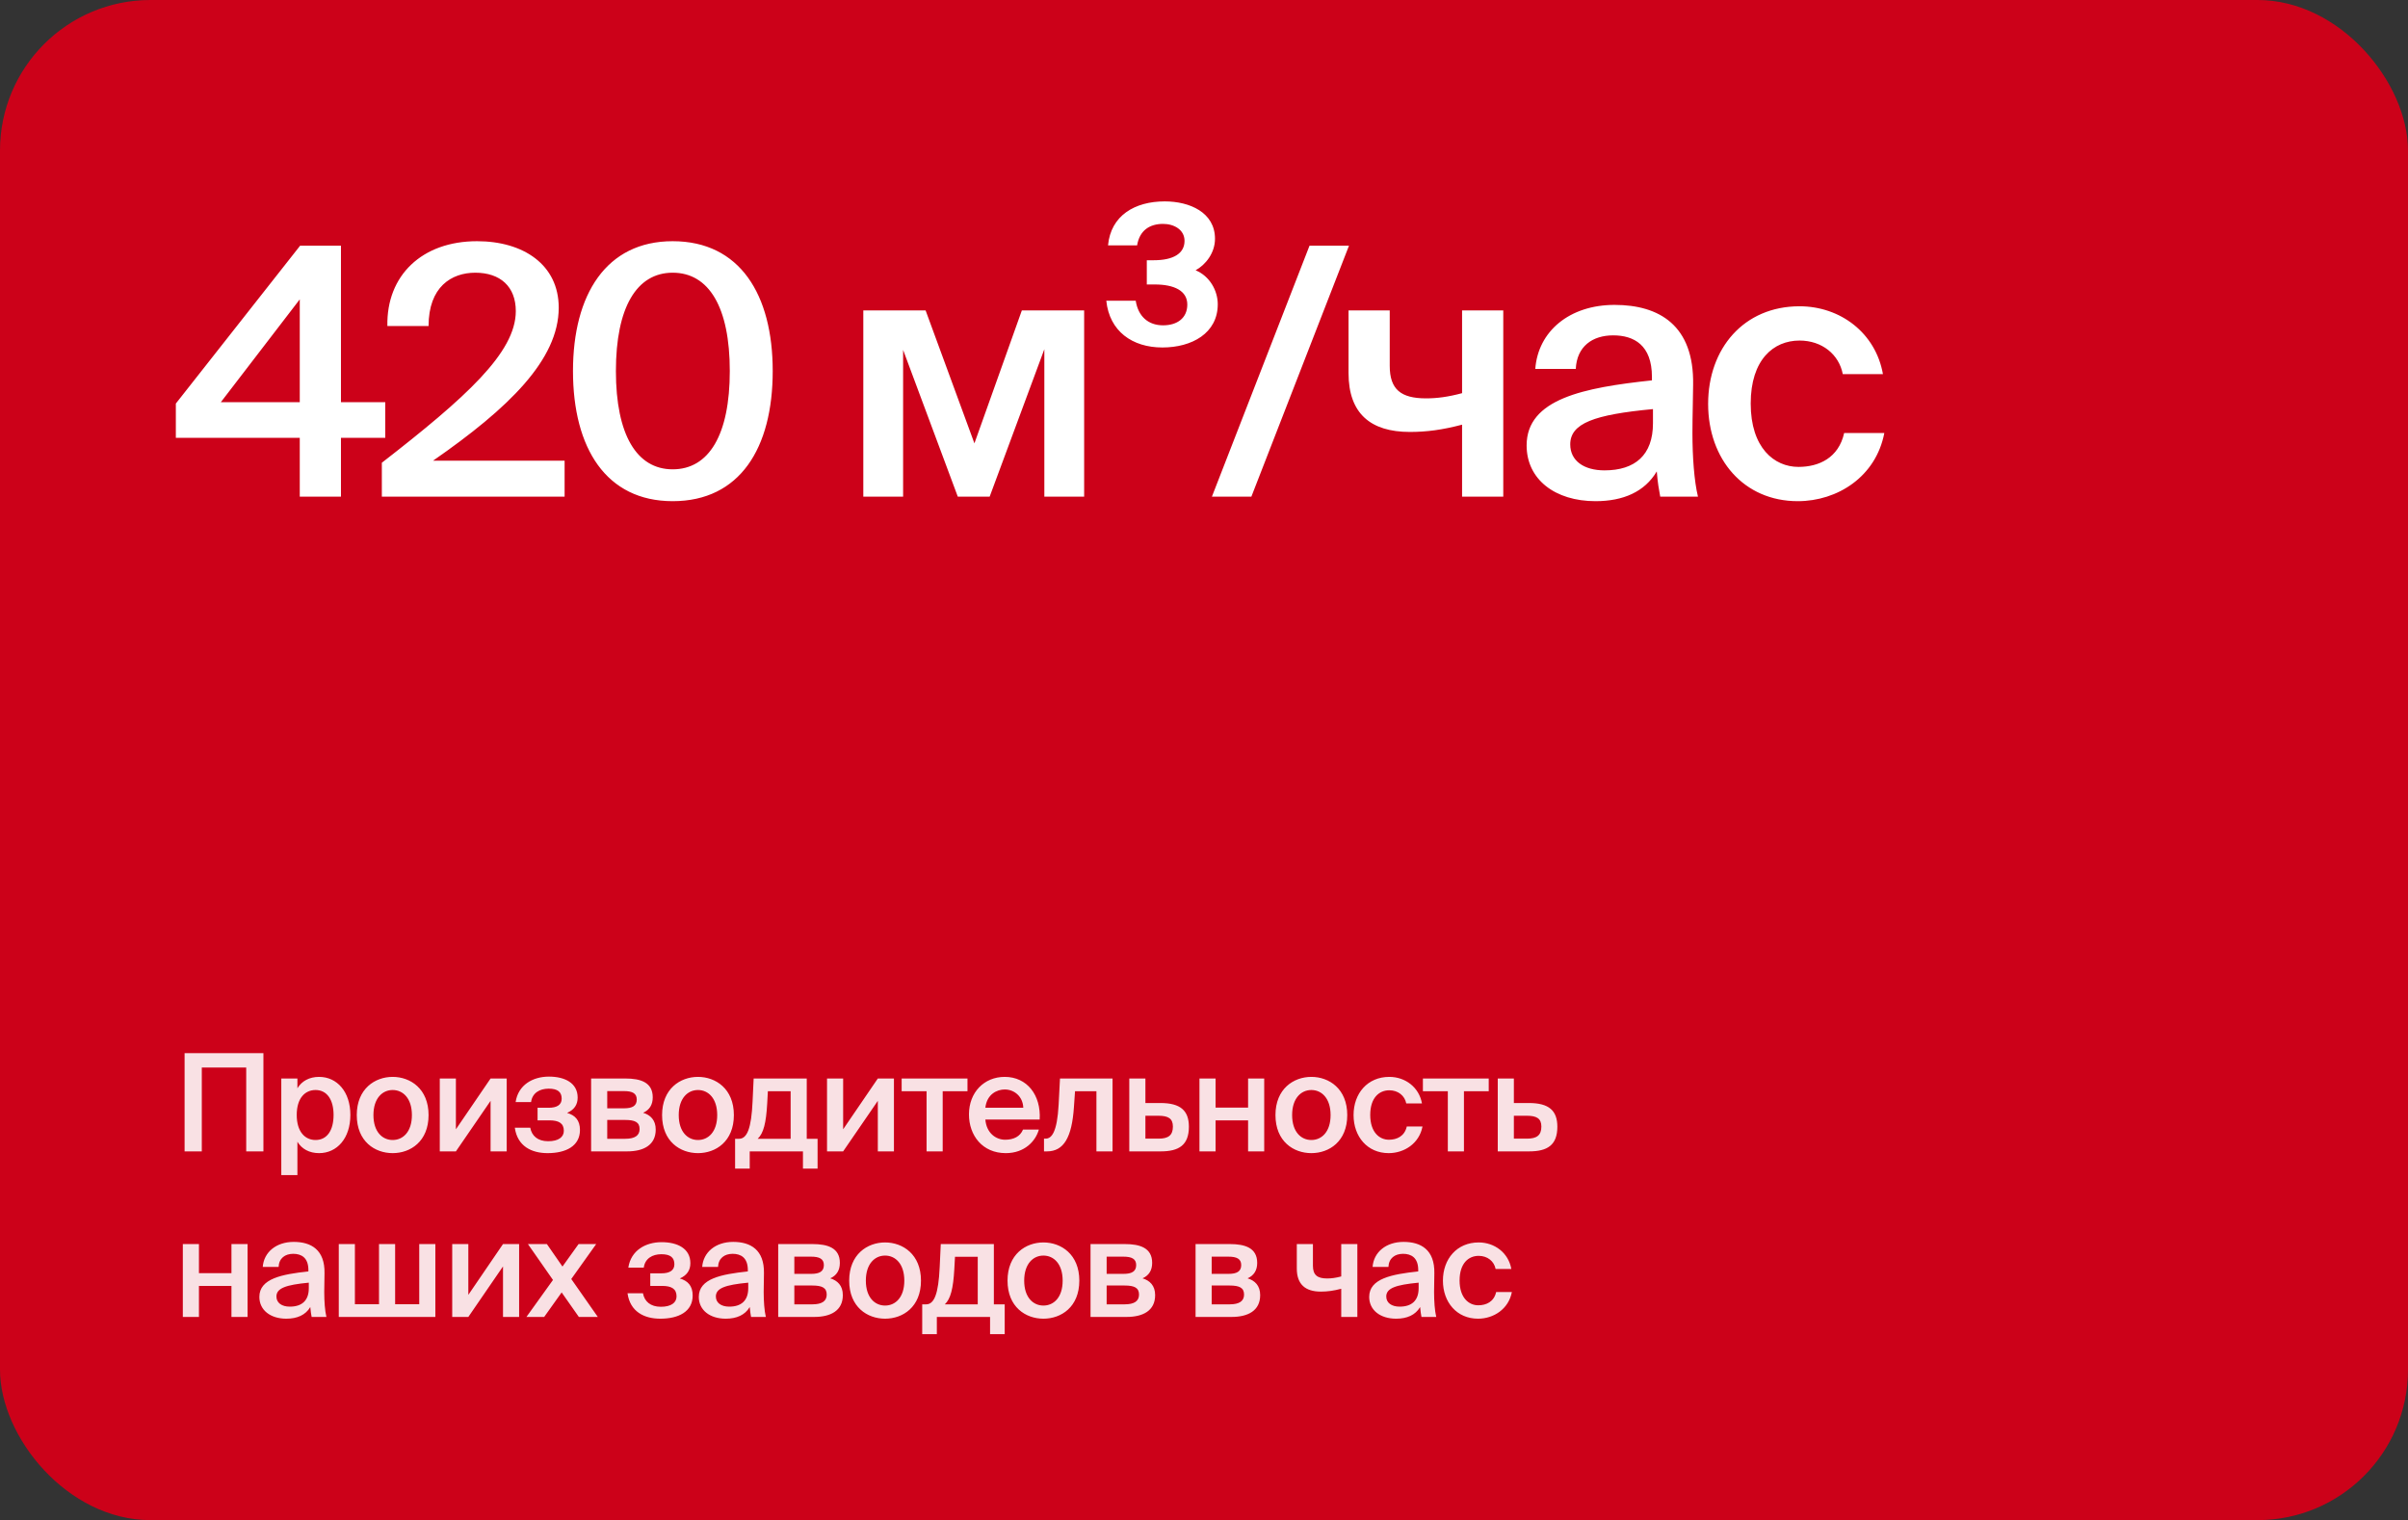 <?xml version="1.0" encoding="UTF-8"?> <svg xmlns="http://www.w3.org/2000/svg" width="320" height="202" viewBox="0 0 320 202" fill="none"><rect x="0" y="0" width="320" height="202" fill="#333333" stroke="none"/> <rect width="320" height="202" rx="20" fill="#CC0119"></rect> <path d="M39.836 39.78L29.348 53.442H39.836V39.78ZM51.198 53.442V58.18H45.31V66H39.836V58.18H23.368V53.626L39.882 32.65H45.31V53.442H51.198ZM63.393 32.052C69.557 32.052 74.249 35.18 74.249 40.884C74.249 47.784 67.625 54.224 57.551 61.216H75.031V66H50.743V61.492C61.875 52.844 68.545 46.864 68.545 41.344C68.545 38.078 66.475 36.238 63.163 36.238C59.989 36.238 56.953 38.124 56.953 43.322H51.479C51.341 36.606 56.079 32.052 63.393 32.052ZM89.392 62.366C94.222 62.366 96.982 57.766 96.982 49.302C96.982 40.838 94.222 36.238 89.392 36.238C84.608 36.238 81.848 40.838 81.848 49.302C81.848 57.766 84.608 62.366 89.392 62.366ZM89.392 66.598C80.56 66.598 76.144 59.56 76.144 49.302C76.144 39.136 80.56 32.052 89.392 32.052C98.316 32.052 102.686 39.136 102.686 49.302C102.686 59.56 98.316 66.598 89.392 66.598ZM144.073 41.252V66H138.783V46.404L131.515 66H127.283L120.015 46.496V66H114.725V41.252H123.005L129.491 58.916L135.793 41.252H144.073ZM154.561 43.23C156.447 43.23 157.781 42.264 157.781 40.47C157.781 38.63 156.033 37.802 153.457 37.802H152.399V34.582H153.319C155.895 34.582 157.413 33.708 157.413 32.006C157.413 30.534 156.033 29.752 154.561 29.752C152.767 29.752 151.433 30.626 151.111 32.604H147.247C147.615 28.648 150.789 26.762 154.791 26.762C158.103 26.762 161.461 28.234 161.461 31.73C161.461 33.616 160.219 35.18 158.885 35.916C160.771 36.698 161.829 38.63 161.829 40.424C161.829 44.288 158.379 46.174 154.469 46.174C150.467 46.174 147.431 44.012 147.017 39.964H150.927C151.249 42.034 152.583 43.23 154.561 43.23ZM166.294 66H161.05L174.022 32.65H179.266L166.294 66ZM199.77 66H194.296V56.432C191.674 57.122 189.604 57.398 187.35 57.398C182.152 57.398 179.208 54.96 179.208 49.578V41.252H184.682V48.612C184.682 51.74 186.154 52.936 189.512 52.936C190.938 52.936 192.41 52.752 194.296 52.246V41.252H199.77V66ZM219.664 56.248V54.362C211.844 55.098 208.67 56.248 208.67 59.054C208.67 61.216 210.464 62.504 213.224 62.504C217.272 62.504 219.664 60.48 219.664 56.248ZM212.028 66.598C206.646 66.598 202.874 63.7 202.874 59.192C202.874 52.982 210.51 51.51 219.526 50.544V50.084C219.526 45.852 217.134 44.564 214.374 44.564C211.614 44.564 209.544 46.036 209.406 49.026H204.024C204.392 44.012 208.578 40.516 214.558 40.516C220.492 40.516 225.138 43.23 225 51.142C225 52.338 224.908 55.282 224.908 57.536C224.908 60.664 225.138 63.93 225.644 66H220.63C220.446 64.942 220.308 64.344 220.17 62.642C218.56 65.356 215.708 66.598 212.028 66.598ZM239.138 40.7C244.566 40.7 249.258 44.242 250.224 49.716H244.888C244.382 47.094 242.128 45.254 239.138 45.254C235.688 45.254 232.652 47.784 232.652 53.626C232.652 59.514 235.78 62.044 239 62.044C241.714 62.044 244.336 60.848 245.072 57.536H250.408C249.304 63.332 244.198 66.598 238.908 66.598C231.732 66.598 226.994 61.032 226.994 53.672C226.994 46.312 231.732 40.7 239.138 40.7Z" fill="white"></path> <path d="M35.006 153H32.72V141.858H26.816V153H24.53V139.95H35.006V153ZM39.433 148.158C39.433 150.39 40.531 151.488 41.935 151.488C43.447 151.488 44.329 150.228 44.329 148.158C44.329 146.124 43.447 144.846 41.935 144.846C40.531 144.846 39.433 145.926 39.433 148.158ZM37.381 143.316H39.523V144.612C40.099 143.658 41.107 143.1 42.403 143.1C44.779 143.1 46.561 145.062 46.561 148.158C46.561 151.272 44.779 153.234 42.403 153.234C41.107 153.234 40.099 152.676 39.523 151.722V156.15H37.381V143.316ZM49.626 148.176C49.626 150.408 50.814 151.488 52.182 151.488C53.55 151.488 54.738 150.408 54.738 148.176C54.738 145.944 53.55 144.846 52.182 144.846C50.814 144.846 49.626 145.944 49.626 148.176ZM52.182 143.1C54.54 143.1 56.952 144.684 56.952 148.176C56.952 151.686 54.54 153.234 52.182 153.234C49.824 153.234 47.412 151.686 47.412 148.176C47.412 144.684 49.824 143.1 52.182 143.1ZM67.335 143.316V153H65.193V146.286L60.585 153H58.443V143.316H60.585V150.066L65.193 143.316H67.335ZM75.361 147.888C76.423 148.194 77.071 148.86 77.071 150.156C77.071 152.298 75.199 153.234 72.769 153.234C70.645 153.234 68.755 152.316 68.413 149.85H70.465C70.663 150.948 71.473 151.65 72.841 151.65C74.209 151.65 74.929 151.11 74.929 150.264C74.929 149.256 74.245 148.878 73.021 148.878H71.437V147.204H72.913C73.975 147.204 74.641 146.844 74.641 145.998C74.641 145.116 74.119 144.666 72.913 144.666C71.707 144.666 70.735 145.242 70.573 146.448H68.521C68.863 144.162 70.807 143.064 72.949 143.064C75.055 143.064 76.765 143.91 76.765 145.854C76.765 146.808 76.297 147.474 75.361 147.888ZM78.553 143.316H83.107C85.123 143.316 86.743 143.82 86.743 145.818C86.743 146.808 86.311 147.492 85.465 147.87C86.419 148.158 87.139 148.824 87.139 150.102C87.139 152.172 85.519 153 83.341 153H78.553V143.316ZM80.695 147.276H82.945C84.007 147.276 84.619 146.97 84.619 146.106C84.619 145.26 83.989 144.99 82.927 144.99H80.695V147.276ZM80.695 148.824V151.326H83.089C84.367 151.326 84.997 150.894 84.997 150.03C84.997 149.112 84.367 148.824 83.071 148.824H80.695ZM90.198 148.176C90.198 150.408 91.386 151.488 92.754 151.488C94.122 151.488 95.31 150.408 95.31 148.176C95.31 145.944 94.122 144.846 92.754 144.846C91.386 144.846 90.198 145.944 90.198 148.176ZM92.754 143.1C95.112 143.1 97.524 144.684 97.524 148.176C97.524 151.686 95.112 153.234 92.754 153.234C90.396 153.234 87.984 151.686 87.984 148.176C87.984 144.684 90.396 143.1 92.754 143.1ZM108.649 151.326V155.286H106.705V153H99.631V155.286H97.687V151.326H98.209C99.289 151.326 99.847 149.922 100.009 146.394L100.153 143.316H107.209V151.326H108.649ZM105.067 151.326V145.008H102.043L101.953 146.646C101.809 149.22 101.467 150.588 100.693 151.326H105.067ZM118.796 143.316V153H116.654V146.286L112.046 153H109.904V143.316H112.046V150.066L116.654 143.316H118.796ZM128.569 145.008H125.275V153H123.133V145.008H119.821V143.316H128.569V145.008ZM138.163 148.77H130.945C131.089 150.57 132.349 151.452 133.573 151.452C134.707 151.452 135.571 151.02 135.949 150.102H138.055C137.623 151.65 136.147 153.234 133.663 153.234C130.549 153.234 128.767 150.876 128.767 148.086C128.767 145.17 130.765 143.1 133.519 143.1C136.489 143.1 138.361 145.53 138.163 148.77ZM133.519 144.774C132.511 144.774 131.143 145.386 130.945 147.204H135.985C135.931 145.692 134.779 144.774 133.519 144.774ZM147.846 153H145.704V145.008H142.86L142.716 147.096C142.446 151.146 141.366 153 139.134 153H138.738V151.308H138.954C139.746 151.308 140.484 150.462 140.682 146.79L140.862 143.316H147.846V153ZM152.214 146.574H154.212C156.876 146.574 157.992 147.582 157.992 149.724C157.992 152.172 156.66 153 154.248 153H150.072V143.316H152.214V146.574ZM152.214 151.308H153.96C155.238 151.308 155.868 150.876 155.868 149.706C155.868 148.626 155.238 148.266 153.942 148.266H152.214V151.308ZM168.001 153H165.859V148.878H161.539V153H159.397V143.316H161.539V147.186H165.859V143.316H168.001V153ZM171.711 148.176C171.711 150.408 172.899 151.488 174.267 151.488C175.635 151.488 176.823 150.408 176.823 148.176C176.823 145.944 175.635 144.846 174.267 144.846C172.899 144.846 171.711 145.944 171.711 148.176ZM174.267 143.1C176.625 143.1 179.037 144.684 179.037 148.176C179.037 151.686 176.625 153.234 174.267 153.234C171.909 153.234 169.497 151.686 169.497 148.176C169.497 144.684 171.909 143.1 174.267 143.1ZM184.628 143.1C186.752 143.1 188.588 144.486 188.966 146.628H186.878C186.68 145.602 185.798 144.882 184.628 144.882C183.278 144.882 182.09 145.872 182.09 148.158C182.09 150.462 183.314 151.452 184.574 151.452C185.636 151.452 186.662 150.984 186.95 149.688H189.038C188.606 151.956 186.608 153.234 184.538 153.234C181.73 153.234 179.876 151.056 179.876 148.176C179.876 145.296 181.73 143.1 184.628 143.1ZM197.838 145.008H194.544V153H192.402V145.008H189.09V143.316H197.838V145.008ZM201.179 146.574H203.177C205.841 146.574 206.957 147.582 206.957 149.724C206.957 152.172 205.625 153 203.213 153H199.037V143.316H201.179V146.574ZM201.179 151.308H202.925C204.203 151.308 204.833 150.876 204.833 149.706C204.833 148.626 204.203 148.266 202.907 148.266H201.179V151.308ZM32.9 175H30.758V170.878H26.438V175H24.296V165.316H26.438V169.186H30.758V165.316H32.9V175ZM41.037 171.184V170.446C37.977 170.734 36.735 171.184 36.735 172.282C36.735 173.128 37.437 173.632 38.517 173.632C40.101 173.632 41.037 172.84 41.037 171.184ZM38.049 175.234C35.943 175.234 34.467 174.1 34.467 172.336C34.467 169.906 37.455 169.33 40.983 168.952V168.772C40.983 167.116 40.047 166.612 38.967 166.612C37.887 166.612 37.077 167.188 37.023 168.358H34.917C35.061 166.396 36.699 165.028 39.039 165.028C41.361 165.028 43.179 166.09 43.125 169.186C43.125 169.654 43.089 170.806 43.089 171.688C43.089 172.912 43.179 174.19 43.377 175H41.415C41.343 174.586 41.289 174.352 41.235 173.686C40.605 174.748 39.489 175.234 38.049 175.234ZM57.855 165.316V175H45.021V165.316H47.163V173.308H50.367V165.316H52.509V173.308H55.713V165.316H57.855ZM68.987 165.316V175H66.845V168.286L62.237 175H60.095V165.316H62.237V172.066L66.845 165.316H68.987ZM79.228 165.316L75.916 169.96L79.444 175H76.924L74.638 171.742L72.316 175H69.958L73.486 170.086L70.156 165.316H72.676L74.746 168.304L76.888 165.316H79.228ZM90.339 169.888C91.401 170.194 92.049 170.86 92.049 172.156C92.049 174.298 90.177 175.234 87.747 175.234C85.623 175.234 83.733 174.316 83.391 171.85H85.443C85.641 172.948 86.451 173.65 87.819 173.65C89.187 173.65 89.907 173.11 89.907 172.264C89.907 171.256 89.223 170.878 87.999 170.878H86.415V169.204H87.891C88.953 169.204 89.619 168.844 89.619 167.998C89.619 167.116 89.097 166.666 87.891 166.666C86.685 166.666 85.713 167.242 85.551 168.448H83.499C83.841 166.162 85.785 165.064 87.927 165.064C90.033 165.064 91.743 165.91 91.743 167.854C91.743 168.808 91.275 169.474 90.339 169.888ZM99.434 171.184V170.446C96.374 170.734 95.132 171.184 95.132 172.282C95.132 173.128 95.834 173.632 96.914 173.632C98.498 173.632 99.434 172.84 99.434 171.184ZM96.446 175.234C94.34 175.234 92.864 174.1 92.864 172.336C92.864 169.906 95.852 169.33 99.38 168.952V168.772C99.38 167.116 98.444 166.612 97.364 166.612C96.284 166.612 95.474 167.188 95.42 168.358H93.314C93.458 166.396 95.096 165.028 97.436 165.028C99.758 165.028 101.576 166.09 101.522 169.186C101.522 169.654 101.486 170.806 101.486 171.688C101.486 172.912 101.576 174.19 101.774 175H99.812C99.74 174.586 99.686 174.352 99.632 173.686C99.002 174.748 97.886 175.234 96.446 175.234ZM103.418 165.316H107.972C109.988 165.316 111.608 165.82 111.608 167.818C111.608 168.808 111.176 169.492 110.33 169.87C111.284 170.158 112.004 170.824 112.004 172.102C112.004 174.172 110.384 175 108.206 175H103.418V165.316ZM105.56 169.276H107.81C108.872 169.276 109.484 168.97 109.484 168.106C109.484 167.26 108.854 166.99 107.792 166.99H105.56V169.276ZM105.56 170.824V173.326H107.954C109.232 173.326 109.862 172.894 109.862 172.03C109.862 171.112 109.232 170.824 107.936 170.824H105.56ZM115.063 170.176C115.063 172.408 116.251 173.488 117.619 173.488C118.987 173.488 120.175 172.408 120.175 170.176C120.175 167.944 118.987 166.846 117.619 166.846C116.251 166.846 115.063 167.944 115.063 170.176ZM117.619 165.1C119.977 165.1 122.389 166.684 122.389 170.176C122.389 173.686 119.977 175.234 117.619 175.234C115.261 175.234 112.849 173.686 112.849 170.176C112.849 166.684 115.261 165.1 117.619 165.1ZM133.515 173.326V177.286H131.571V175H124.497V177.286H122.553V173.326H123.075C124.155 173.326 124.713 171.922 124.875 168.394L125.019 165.316H132.075V173.326H133.515ZM129.933 173.326V167.008H126.909L126.819 168.646C126.675 171.22 126.333 172.588 125.559 173.326H129.933ZM136.105 170.176C136.105 172.408 137.293 173.488 138.661 173.488C140.029 173.488 141.217 172.408 141.217 170.176C141.217 167.944 140.029 166.846 138.661 166.846C137.293 166.846 136.105 167.944 136.105 170.176ZM138.661 165.1C141.019 165.1 143.431 166.684 143.431 170.176C143.431 173.686 141.019 175.234 138.661 175.234C136.303 175.234 133.891 173.686 133.891 170.176C133.891 166.684 136.303 165.1 138.661 165.1ZM144.921 165.316H149.475C151.491 165.316 153.111 165.82 153.111 167.818C153.111 168.808 152.679 169.492 151.833 169.87C152.787 170.158 153.507 170.824 153.507 172.102C153.507 174.172 151.887 175 149.709 175H144.921V165.316ZM147.063 169.276H149.313C150.375 169.276 150.987 168.97 150.987 168.106C150.987 167.26 150.357 166.99 149.295 166.99H147.063V169.276ZM147.063 170.824V173.326H149.457C150.735 173.326 151.365 172.894 151.365 172.03C151.365 171.112 150.735 170.824 149.439 170.824H147.063ZM158.879 165.316H163.433C165.449 165.316 167.069 165.82 167.069 167.818C167.069 168.808 166.637 169.492 165.791 169.87C166.745 170.158 167.465 170.824 167.465 172.102C167.465 174.172 165.845 175 163.667 175H158.879V165.316ZM161.021 169.276H163.271C164.333 169.276 164.945 168.97 164.945 168.106C164.945 167.26 164.315 166.99 163.253 166.99H161.021V169.276ZM161.021 170.824V173.326H163.415C164.693 173.326 165.323 172.894 165.323 172.03C165.323 171.112 164.693 170.824 163.397 170.824H161.021ZM180.379 175H178.237V171.256C177.211 171.526 176.401 171.634 175.519 171.634C173.485 171.634 172.333 170.68 172.333 168.574V165.316H174.475V168.196C174.475 169.42 175.051 169.888 176.365 169.888C176.923 169.888 177.499 169.816 178.237 169.618V165.316H180.379V175ZM188.523 171.184V170.446C185.463 170.734 184.221 171.184 184.221 172.282C184.221 173.128 184.923 173.632 186.003 173.632C187.587 173.632 188.523 172.84 188.523 171.184ZM185.535 175.234C183.429 175.234 181.953 174.1 181.953 172.336C181.953 169.906 184.941 169.33 188.469 168.952V168.772C188.469 167.116 187.533 166.612 186.453 166.612C185.373 166.612 184.563 167.188 184.509 168.358H182.403C182.547 166.396 184.185 165.028 186.525 165.028C188.847 165.028 190.665 166.09 190.611 169.186C190.611 169.654 190.575 170.806 190.575 171.688C190.575 172.912 190.665 174.19 190.863 175H188.901C188.829 174.586 188.775 174.352 188.721 173.686C188.091 174.748 186.975 175.234 185.535 175.234ZM196.503 165.1C198.627 165.1 200.463 166.486 200.841 168.628H198.753C198.555 167.602 197.673 166.882 196.503 166.882C195.153 166.882 193.965 167.872 193.965 170.158C193.965 172.462 195.189 173.452 196.449 173.452C197.511 173.452 198.537 172.984 198.825 171.688H200.913C200.481 173.956 198.483 175.234 196.413 175.234C193.605 175.234 191.751 173.056 191.751 170.176C191.751 167.296 193.605 165.1 196.503 165.1Z" fill="white" fill-opacity="0.88"></path> </svg> 